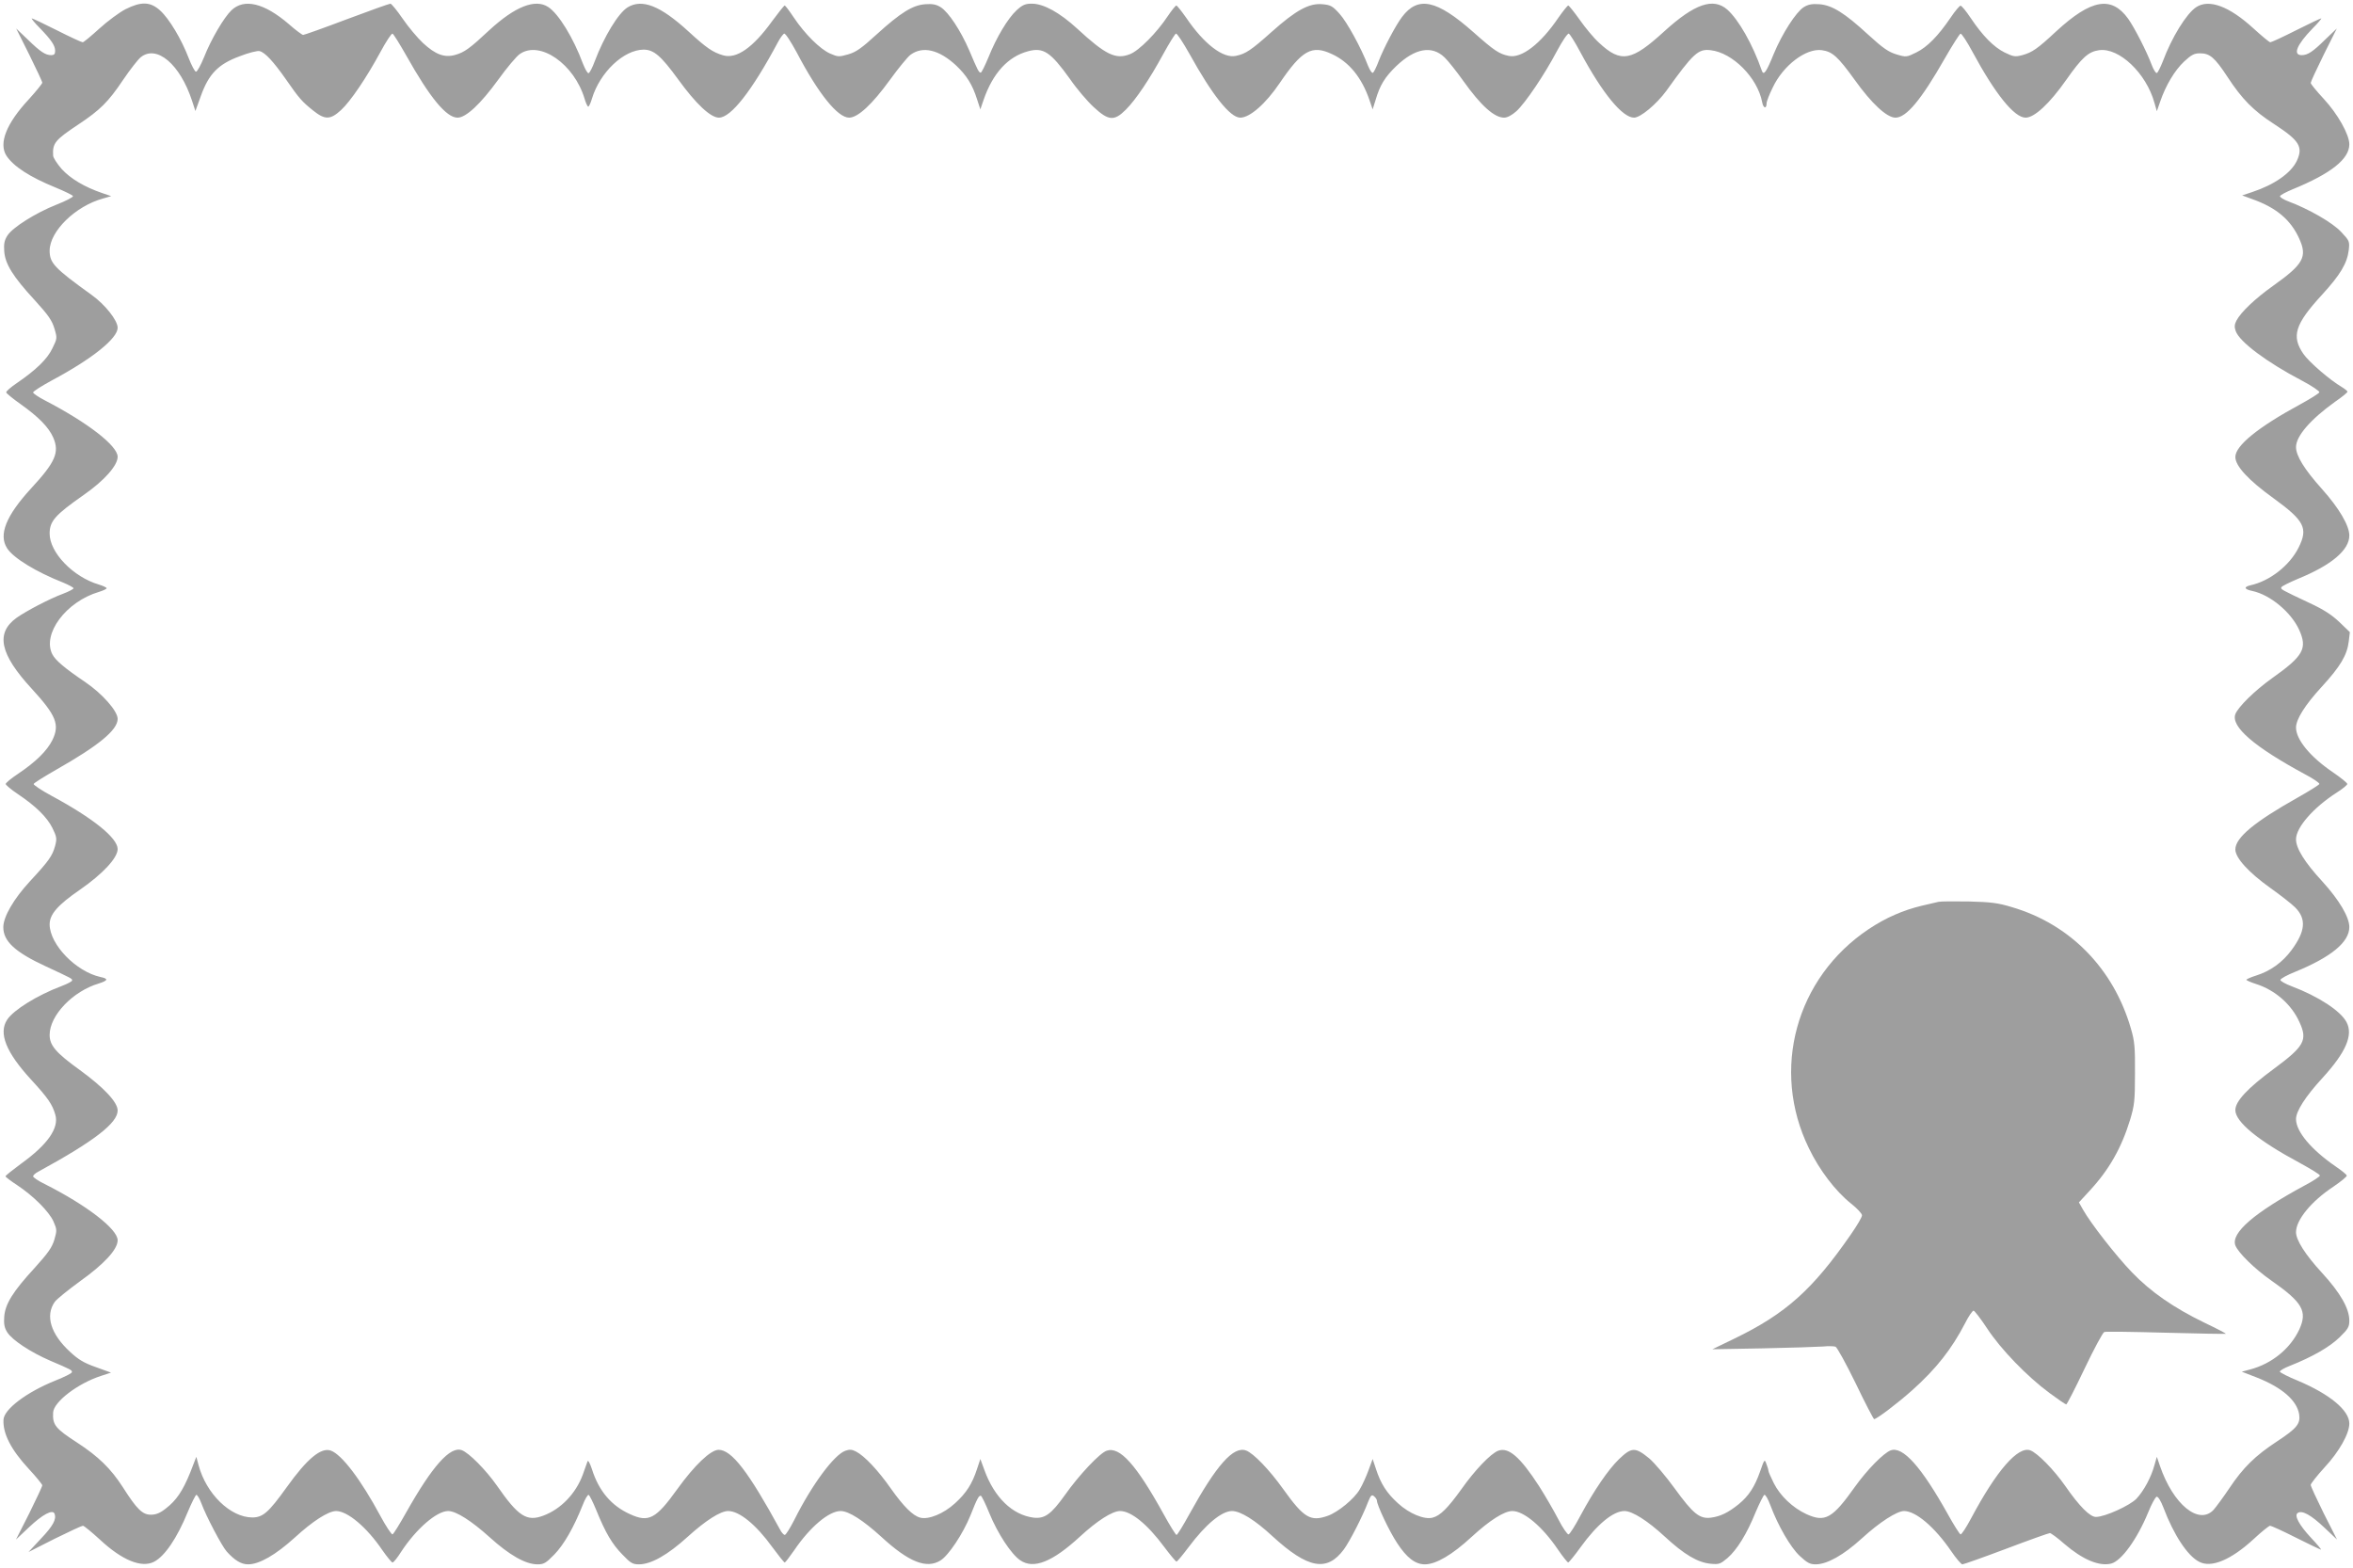 <?xml version="1.0" standalone="no"?>
<!DOCTYPE svg PUBLIC "-//W3C//DTD SVG 20010904//EN"
 "http://www.w3.org/TR/2001/REC-SVG-20010904/DTD/svg10.dtd">
<svg version="1.0" xmlns="http://www.w3.org/2000/svg"
 width="1280pt" height="853pt" viewBox="0 0 1280 853"
 preserveAspectRatio="xMidYMid meet">
<g transform="translate(0,853) scale(0.1,-0.1)"
fill="#9e9e9e" stroke="none">
<path d="M683 8480 c-33 -17 -97 -64 -142 -105 -45 -41 -86 -75 -91 -75 -6 0
-69 29 -140 65 -71 36 -133 65 -137 65 -4 0 15 -24 43 -52 64 -66 84 -96 84
-125 0 -17 -6 -23 -21 -23 -32 0 -59 18 -127 84 l-64 61 71 -142 c39 -79 71
-147 71 -153 0 -5 -33 -46 -73 -90 -123 -132 -165 -240 -122 -307 38 -58 127
-116 267 -173 51 -21 94 -42 95 -47 2 -5 -38 -26 -89 -46 -114 -45 -241 -125
-268 -169 -16 -25 -20 -45 -17 -85 5 -69 47 -137 165 -265 76 -83 95 -112 108
-155 16 -53 15 -55 -11 -108 -28 -59 -90 -118 -192 -188 -34 -23 -61 -46 -59
-52 1 -5 35 -33 76 -62 100 -71 155 -127 180 -184 34 -80 12 -132 -120 -275
-138 -150 -179 -254 -131 -327 34 -53 159 -129 304 -186 31 -13 57 -27 57 -31
0 -5 -26 -18 -57 -30 -73 -27 -201 -94 -253 -131 -115 -83 -91 -197 82 -385
134 -146 154 -196 113 -280 -29 -58 -89 -118 -189 -185 -36 -24 -65 -48 -65
-54 0 -5 29 -30 65 -54 100 -67 160 -127 189 -185 24 -49 25 -58 15 -97 -15
-55 -34 -82 -136 -192 -89 -96 -146 -194 -146 -251 0 -76 63 -135 229 -212
146 -68 147 -68 145 -78 0 -5 -27 -19 -59 -31 -130 -49 -259 -129 -294 -182
-48 -73 -7 -177 131 -327 91 -99 115 -134 131 -190 21 -72 -41 -162 -187 -267
-46 -34 -84 -64 -84 -68 0 -4 28 -25 63 -48 88 -58 174 -144 198 -198 19 -43
19 -49 5 -98 -13 -43 -33 -72 -108 -155 -118 -128 -160 -196 -165 -265 -3 -39
1 -60 16 -84 27 -43 127 -109 236 -156 113 -48 118 -51 116 -62 -1 -6 -41 -26
-89 -45 -157 -63 -280 -156 -283 -213 -4 -75 40 -162 136 -266 41 -44 75 -86
75 -91 0 -6 -32 -74 -71 -153 l-72 -142 70 66 c75 71 130 100 140 74 11 -30
-9 -67 -75 -136 l-67 -72 142 72 c79 39 148 71 154 71 6 0 47 -34 92 -75 121
-113 227 -156 295 -121 58 30 125 128 183 270 21 50 42 92 47 94 5 1 17 -19
27 -45 26 -71 112 -234 138 -263 43 -48 79 -70 116 -70 62 0 150 51 255 146
97 89 181 143 224 144 63 0 168 -89 252 -213 25 -36 50 -66 55 -67 6 0 27 26
47 58 81 124 193 222 256 222 43 0 126 -53 225 -142 108 -98 196 -148 261
-148 35 0 46 7 92 54 52 54 105 146 154 269 12 32 27 56 32 55 5 -2 24 -40 42
-84 50 -123 86 -184 142 -241 44 -46 55 -53 90 -53 66 0 156 51 265 150 97 88
178 140 220 140 61 0 152 -74 240 -196 34 -46 64 -84 68 -84 3 0 26 30 51 66
86 127 189 214 253 214 44 0 122 -50 222 -141 149 -137 245 -175 321 -128 44
27 123 146 163 245 38 96 46 109 57 107 4 -1 25 -43 46 -95 45 -110 119 -223
168 -256 73 -50 175 -9 325 129 93 86 176 139 218 139 60 0 148 -71 240 -195
33 -44 63 -80 67 -80 4 0 34 36 67 80 92 123 179 195 235 195 46 0 125 -49
220 -137 193 -177 297 -196 389 -71 32 44 101 178 131 257 15 37 20 42 33 31
8 -7 15 -17 15 -22 0 -25 67 -167 110 -232 52 -80 99 -116 151 -116 60 0 148
51 254 149 99 91 178 141 222 141 63 0 164 -85 249 -211 26 -38 51 -69 55 -69
3 0 34 37 67 83 91 126 178 197 239 197 43 0 127 -54 218 -138 107 -99 181
-143 253 -149 43 -4 51 -1 89 31 52 45 106 132 154 251 21 49 42 91 47 93 6 2
20 -23 32 -55 42 -113 110 -230 160 -277 41 -38 56 -46 87 -46 62 0 151 50
251 141 96 88 191 149 230 149 64 0 167 -88 256 -218 27 -40 55 -72 61 -72 7
0 114 38 239 85 124 47 231 85 237 85 6 0 42 -26 79 -59 99 -85 189 -123 254
-107 56 14 142 133 202 279 18 45 39 83 46 85 8 1 23 -23 37 -60 56 -148 131
-262 194 -294 66 -35 173 10 295 122 44 41 85 74 91 74 6 0 70 -29 141 -65 71
-36 133 -65 136 -65 3 0 -20 28 -53 63 -67 72 -95 124 -73 137 24 15 72 -12
143 -79 l70 -66 -72 142 c-39 79 -71 148 -71 155 0 7 34 50 75 95 80 86 135
184 135 239 0 72 -107 160 -280 233 -52 21 -96 44 -98 49 -1 5 23 20 55 32
123 49 215 102 269 154 47 46 54 57 54 92 0 65 -48 150 -148 259 -92 100 -142
179 -142 222 0 67 84 169 204 248 41 28 74 55 72 60 -1 6 -29 28 -61 50 -131
90 -215 189 -215 257 0 43 51 123 144 224 127 139 168 233 131 303 -31 61
-154 141 -297 195 -35 13 -63 29 -63 35 0 7 37 27 82 45 195 80 293 161 293
243 0 54 -55 147 -146 247 -97 105 -144 181 -144 230 0 65 95 173 221 254 32
20 58 42 58 47 0 6 -36 35 -80 65 -122 83 -199 177 -199 242 0 45 49 123 140
222 101 110 138 172 147 247 l6 50 -56 54 c-41 39 -84 68 -164 105 -157 74
-156 74 -153 85 2 6 43 26 90 46 184 75 280 157 280 236 0 54 -56 149 -149
253 -95 106 -141 180 -141 228 0 59 78 150 212 246 38 26 68 51 68 55 0 4 -14
15 -30 25 -65 38 -180 137 -210 181 -66 96 -46 161 101 321 100 109 137 171
146 244 5 47 4 50 -42 99 -47 50 -175 124 -288 166 -26 10 -46 23 -44 28 2 6
32 22 68 37 210 86 309 165 309 245 0 53 -63 165 -139 247 -39 42 -71 81 -71
87 0 6 32 75 71 154 l71 142 -64 -61 c-67 -66 -95 -84 -127 -84 -50 0 -27 56
57 143 31 31 53 57 49 57 -4 0 -66 -29 -137 -65 -71 -36 -134 -65 -140 -65 -5
0 -46 34 -91 75 -132 121 -242 162 -312 116 -53 -35 -133 -164 -182 -296 -13
-32 -27 -61 -32 -62 -6 -2 -18 18 -28 44 -27 73 -94 203 -128 251 -91 126
-201 107 -391 -68 -103 -96 -131 -115 -185 -130 -39 -10 -48 -9 -97 15 -58 29
-118 89 -185 189 -24 36 -48 65 -54 65 -5 0 -30 -29 -54 -65 -68 -100 -127
-160 -186 -189 -53 -26 -55 -27 -108 -11 -43 13 -72 32 -155 108 -128 118
-196 160 -265 165 -40 3 -60 -1 -85 -16 -42 -27 -117 -143 -163 -254 -41 -101
-55 -120 -65 -91 -50 144 -127 278 -188 332 -76 66 -177 32 -342 -118 -178
-163 -236 -174 -355 -63 -29 26 -76 83 -106 126 -30 42 -58 77 -62 77 -4 0
-28 -30 -54 -67 -97 -143 -201 -222 -270 -207 -52 11 -77 27 -192 129 -200
177 -301 198 -388 83 -35 -46 -101 -172 -127 -240 -12 -32 -26 -60 -31 -64 -6
-3 -17 14 -27 38 -37 97 -115 239 -155 283 -38 42 -48 48 -93 52 -72 7 -144
-32 -277 -151 -112 -100 -141 -119 -194 -130 -69 -15 -173 64 -270 207 -26 37
-50 67 -54 67 -4 0 -25 -26 -46 -57 -60 -91 -158 -190 -207 -208 -77 -30 -132
-3 -287 140 -95 87 -182 135 -246 135 -35 0 -50 -6 -82 -35 -48 -44 -110 -147
-154 -257 -19 -45 -37 -83 -42 -83 -10 0 -16 11 -62 120 -47 109 -113 209
-156 236 -24 15 -45 19 -84 16 -68 -5 -133 -45 -264 -164 -83 -76 -113 -97
-156 -109 -49 -14 -55 -14 -98 5 -54 24 -136 105 -197 196 -24 36 -46 65 -49
65 -4 0 -34 -38 -68 -84 -105 -146 -195 -208 -267 -187 -56 16 -91 40 -190
131 -152 139 -251 178 -330 130 -51 -32 -128 -159 -179 -294 -12 -33 -27 -62
-33 -64 -6 -2 -19 22 -31 52 -52 140 -132 271 -189 308 -70 46 -180 3 -320
-126 -107 -100 -136 -121 -187 -135 -58 -16 -107 3 -174 65 -31 29 -81 89
-111 133 -30 44 -60 80 -66 81 -6 0 -113 -38 -238 -85 -124 -47 -231 -85 -237
-85 -5 0 -41 26 -78 59 -134 115 -243 141 -312 75 -40 -38 -110 -156 -149
-255 -18 -44 -37 -79 -44 -79 -6 0 -24 34 -40 75 -39 102 -106 214 -155 258
-53 48 -102 50 -188 7z m1527 -252 c129 -230 218 -338 279 -338 46 0 125 74
221 206 47 65 100 129 119 141 109 74 295 -56 351 -244 7 -24 16 -43 20 -43 4
0 13 19 20 43 43 143 172 266 281 267 56 0 95 -34 189 -163 95 -131 175 -207
221 -207 65 0 179 145 320 409 13 25 29 46 35 48 7 2 37 -45 69 -104 117 -223
222 -353 284 -353 48 0 126 73 221 204 47 65 98 127 113 138 67 49 155 28 248
-58 58 -55 89 -105 114 -184 l18 -55 17 50 c50 146 133 237 242 266 84 23 123
-4 228 -150 37 -54 96 -123 130 -154 80 -74 111 -77 174 -14 55 55 129 165
204 303 33 60 64 110 69 111 6 2 38 -47 73 -109 125 -226 222 -348 277 -348
52 0 138 75 215 189 121 178 175 208 283 157 94 -43 163 -128 205 -251 l17
-50 16 51 c24 82 51 125 113 185 102 97 193 113 262 47 19 -18 65 -76 102
-128 96 -135 169 -200 222 -200 18 0 42 13 67 35 48 44 152 197 221 328 29 54
57 96 64 94 6 -2 35 -48 64 -103 120 -223 228 -354 291 -354 35 0 122 73 175
145 147 205 174 230 241 222 120 -13 256 -150 281 -283 6 -34 24 -38 24 -6 0
10 15 49 34 87 57 120 181 214 267 202 57 -8 87 -35 178 -161 92 -129 175
-206 222 -206 59 0 139 95 269 323 41 72 80 132 85 134 6 1 35 -43 65 -99 123
-228 227 -358 289 -358 48 0 130 76 220 204 87 124 122 155 180 163 109 15
257 -126 301 -287 l13 -45 18 52 c30 88 79 170 130 218 40 37 55 45 87 45 53
0 80 -23 149 -128 79 -121 142 -185 254 -257 138 -90 159 -124 123 -201 -32
-66 -122 -129 -243 -169 l-54 -18 60 -22 c127 -46 204 -111 250 -212 46 -100
24 -140 -142 -258 -97 -69 -175 -143 -199 -189 -11 -21 -12 -35 -4 -57 20 -58
168 -169 359 -269 55 -29 98 -58 96 -64 -2 -6 -48 -35 -103 -65 -229 -124
-354 -225 -354 -287 0 -49 71 -126 207 -224 169 -123 190 -163 137 -269 -49
-98 -157 -182 -262 -205 -38 -9 -34 -22 11 -31 97 -21 210 -115 254 -211 46
-102 24 -142 -148 -264 -95 -68 -184 -156 -199 -195 -25 -68 103 -178 377
-326 46 -24 81 -48 80 -54 -2 -5 -56 -39 -120 -75 -233 -131 -337 -217 -337
-281 0 -46 72 -125 191 -210 55 -39 115 -86 134 -105 62 -62 57 -129 -19 -232
-49 -67 -116 -115 -193 -139 -29 -9 -53 -20 -53 -23 0 -3 24 -14 53 -23 103
-33 193 -111 236 -208 45 -97 26 -131 -139 -253 -144 -106 -210 -177 -210
-225 0 -64 124 -166 350 -287 60 -33 110 -63 110 -69 0 -5 -37 -30 -83 -54
-274 -148 -402 -258 -377 -326 15 -39 104 -127 194 -190 172 -120 199 -168
154 -267 -49 -105 -150 -187 -268 -218 l-45 -12 85 -33 c135 -54 214 -123 227
-198 8 -52 -12 -77 -120 -148 -119 -78 -185 -143 -259 -254 -33 -49 -72 -102
-86 -118 -80 -86 -220 28 -292 238 l-17 50 -13 -45 c-18 -67 -58 -140 -98
-183 -37 -38 -172 -99 -220 -99 -32 -1 -91 58 -167 168 -63 90 -151 179 -190
194 -67 25 -184 -110 -321 -367 -27 -51 -53 -91 -59 -90 -5 2 -36 50 -68 108
-145 260 -246 373 -312 349 -39 -15 -127 -104 -195 -199 -122 -172 -162 -194
-263 -148 -74 34 -143 99 -178 169 -16 32 -29 62 -29 67 0 5 -5 22 -11 37 -10
28 -11 26 -34 -40 -30 -85 -62 -134 -117 -179 -57 -46 -99 -66 -150 -73 -62
-8 -97 20 -198 159 -47 65 -109 138 -138 163 -77 63 -96 62 -165 -4 -58 -56
-136 -170 -209 -306 -29 -55 -58 -101 -65 -103 -6 -2 -32 35 -57 84 -25 48
-72 129 -104 179 -103 159 -166 213 -222 192 -40 -15 -126 -104 -200 -209 -74
-103 -116 -145 -157 -155 -45 -12 -127 22 -188 78 -62 56 -94 107 -120 187
l-18 54 -22 -60 c-12 -33 -33 -80 -48 -105 -29 -51 -118 -124 -174 -144 -94
-33 -130 -12 -243 146 -75 105 -161 194 -201 209 -69 26 -161 -78 -309 -346
-34 -62 -65 -113 -70 -113 -4 0 -36 51 -70 113 -149 270 -239 370 -310 345
-37 -12 -151 -133 -227 -241 -75 -105 -110 -130 -171 -123 -115 15 -213 110
-267 259 l-22 60 -18 -54 c-26 -80 -58 -131 -120 -187 -61 -56 -143 -90 -189
-78 -40 10 -91 61 -161 160 -68 97 -142 176 -189 200 -21 11 -35 12 -57 4 -61
-21 -182 -184 -278 -376 -23 -45 -46 -82 -52 -82 -5 0 -17 12 -25 28 -173 317
-264 435 -335 435 -43 0 -131 -84 -224 -213 -117 -163 -156 -184 -258 -137
-102 46 -170 127 -207 245 -11 33 -21 51 -24 42 -3 -8 -15 -41 -26 -73 -38
-102 -118 -186 -214 -222 -90 -34 -136 -5 -252 162 -60 86 -153 180 -192 194
-63 23 -160 -86 -302 -338 -36 -64 -69 -118 -75 -120 -5 -1 -35 43 -65 99
-107 199 -211 336 -271 357 -53 18 -128 -44 -239 -199 -99 -138 -130 -165
-188 -165 -119 1 -250 128 -292 285 l-12 45 -33 -85 c-41 -101 -76 -153 -134
-197 -30 -24 -53 -33 -80 -33 -46 0 -76 29 -153 150 -65 101 -133 167 -248
242 -119 77 -135 97 -131 164 3 58 134 158 260 199 l55 18 -83 30 c-65 23 -95
41 -141 84 -104 96 -135 196 -82 271 11 15 73 65 136 111 132 94 206 174 206
224 0 61 -169 191 -397 306 -35 17 -63 36 -63 42 0 5 12 17 28 25 306 167 432
265 432 333 0 45 -74 124 -207 221 -129 93 -163 133 -163 190 0 106 126 238
268 280 50 16 53 26 9 35 -133 29 -276 176 -277 286 0 55 43 105 165 189 124
86 205 173 205 221 0 60 -132 167 -358 289 -56 30 -100 60 -99 65 2 6 57 40
123 78 231 131 334 216 334 276 0 43 -83 137 -177 201 -114 77 -161 118 -178
150 -57 111 74 287 253 340 23 7 42 16 42 20 0 4 -19 13 -42 20 -140 41 -268
174 -268 277 0 68 29 101 186 211 112 78 184 160 184 207 0 60 -163 186 -396
307 -35 18 -64 38 -64 43 0 6 46 35 101 65 221 118 359 229 359 287 0 40 -68
126 -142 179 -203 146 -228 173 -228 241 1 106 141 242 290 283 l45 13 -50 17
c-96 33 -171 78 -219 130 -25 29 -47 62 -47 74 -4 67 11 85 136 168 119 79
164 123 245 244 38 56 81 111 96 123 87 69 214 -39 279 -238 l18 -55 30 83
c43 119 94 172 211 215 48 19 97 31 108 28 30 -7 77 -59 143 -153 72 -104 88
-122 148 -170 65 -52 94 -51 152 2 52 48 138 175 215 317 30 56 60 101 65 99
6 -2 39 -56 75 -119z"/>
<path d="M10545 3624 c-11 -3 -51 -12 -90 -21 -101 -24 -196 -65 -289 -127
-397 -265 -534 -766 -326 -1192 57 -119 144 -233 229 -301 33 -26 60 -55 60
-64 1 -9 -27 -56 -61 -105 -207 -299 -353 -430 -631 -565 l-122 -59 275 5
c151 3 298 8 327 10 28 3 59 2 68 -1 9 -4 58 -94 110 -200 51 -107 97 -194
100 -194 14 0 130 88 207 157 130 116 215 224 288 365 19 38 40 68 46 68 5 0
39 -44 74 -97 74 -113 216 -260 339 -351 46 -34 87 -62 91 -62 4 0 49 88 100
195 51 107 99 196 107 199 7 3 158 1 335 -4 177 -5 324 -7 326 -6 2 2 -50 29
-115 60 -167 81 -292 167 -395 274 -86 89 -225 267 -267 342 l-22 39 58 63
c105 113 173 232 220 385 24 80 27 103 27 253 1 143 -2 176 -22 244 -94 326
-330 568 -647 661 -75 23 -114 28 -235 31 -80 1 -154 1 -165 -2z"/>
</g>
</svg>
